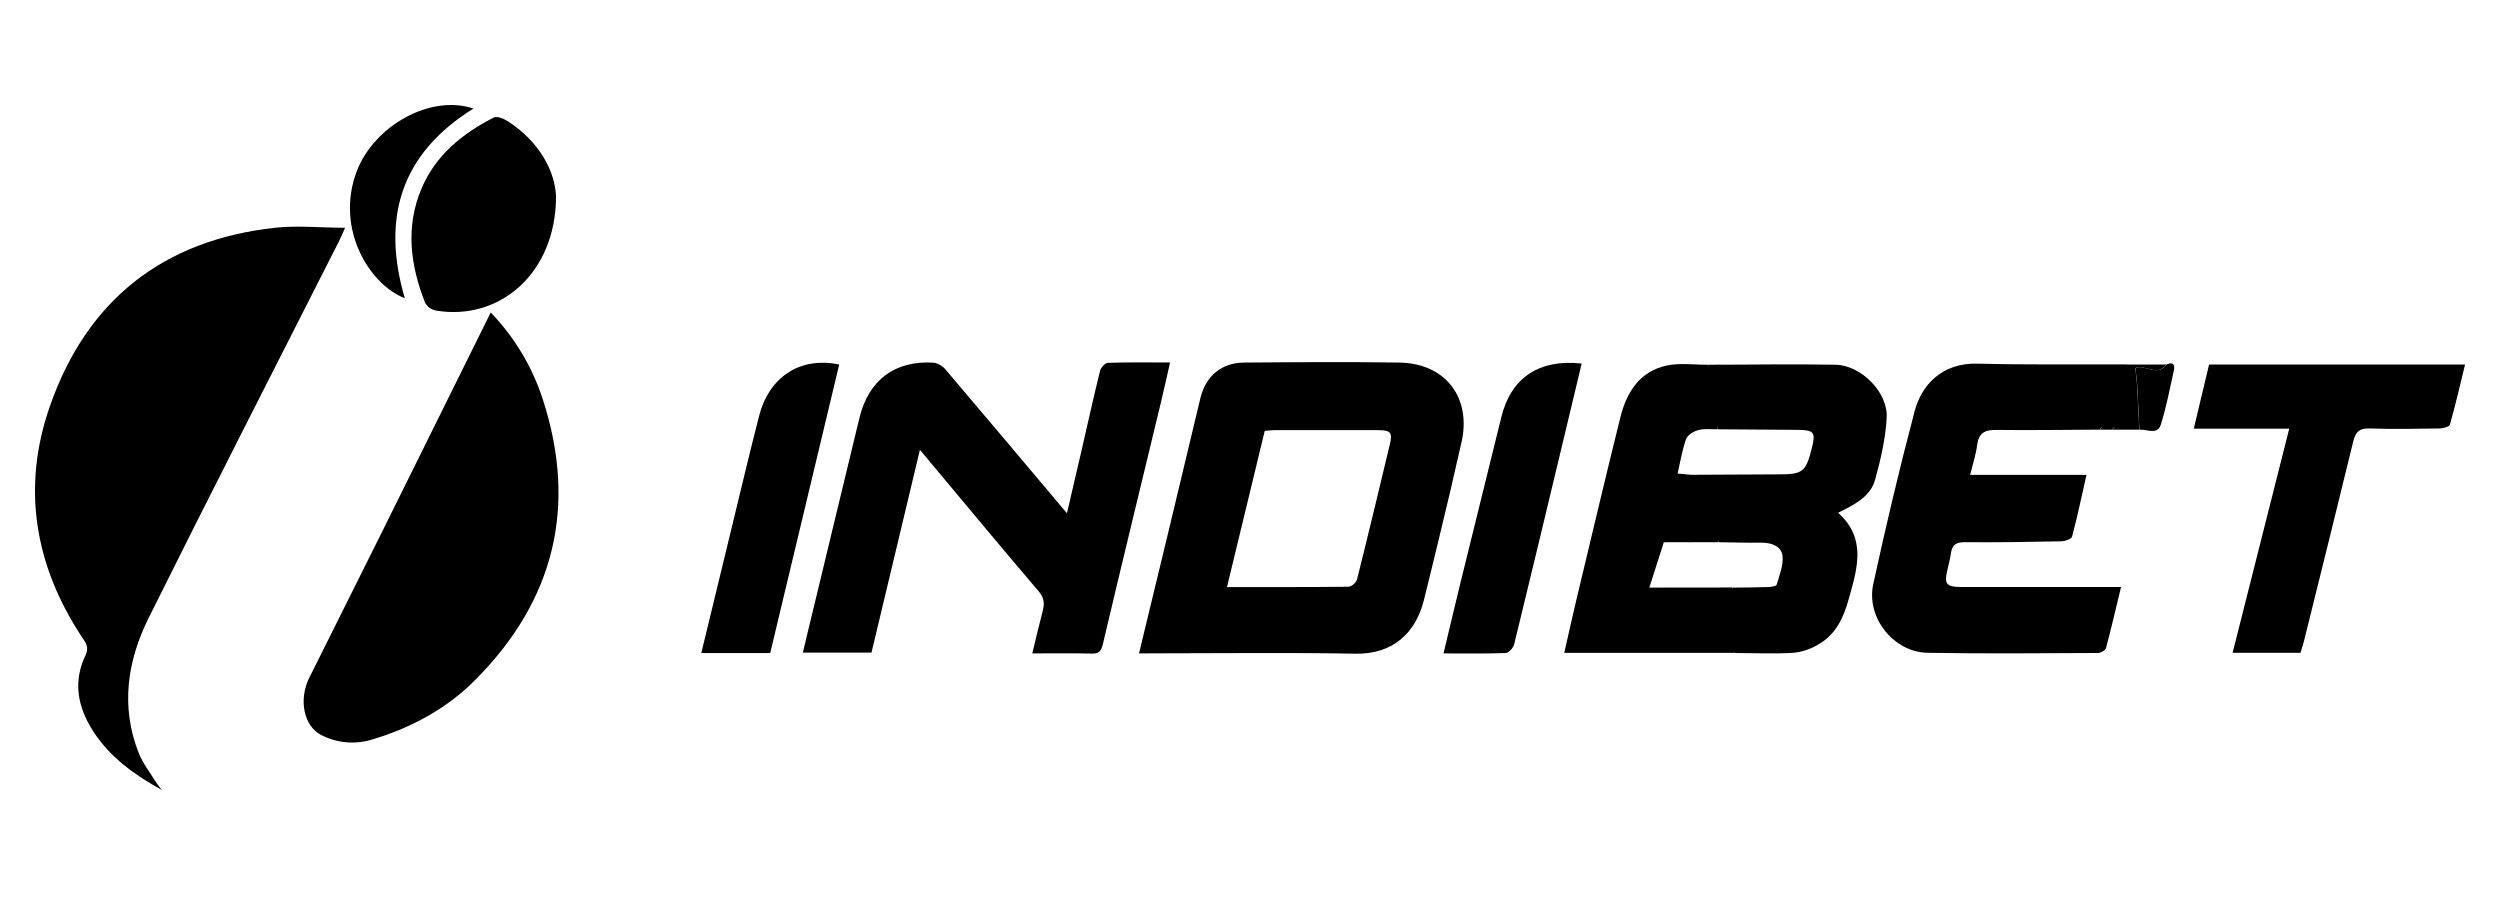 <svg width="500" height="180" viewBox="0 0 500 180" fill="none" xmlns="http://www.w3.org/2000/svg">
<path d="M32.37 158.004C26.923 154.986 22.03 151.489 18.666 146.295C15.543 141.463 14.547 136.386 17.097 131.06C17.896 129.392 17.097 128.487 16.347 127.357C6.884 112.997 4.32 97.43 9.973 81.255C17.328 60.126 32.552 47.997 55.023 45.551C59.48 45.062 64.039 45.551 69.021 45.551C68.379 46.98 68.104 47.65 67.78 48.29C55.062 73.391 42.23 98.432 29.708 123.635C25.457 132.189 24.099 141.306 27.717 150.535C28.531 152.609 29.968 154.448 31.149 156.37C31.527 156.936 31.935 157.481 32.37 158.004V158.004Z" fill="black"/>
<path d="M98.145 62.494C102.911 67.442 106.482 73.411 108.584 79.945C115.483 101.279 110.884 120.051 95.115 135.922C89.315 141.791 82.132 145.62 74.257 147.958C70.927 148.935 67.347 148.597 64.26 147.014C60.74 145.239 59.685 139.918 61.853 135.55C66.653 125.886 71.507 116.246 76.307 106.581C83.549 92.001 90.761 77.407 98.145 62.494Z" fill="black"/>
<path d="M227.803 130.683C229.798 122.432 231.725 114.445 233.657 106.453C235.809 97.503 237.933 88.542 240.085 79.597C241.134 75.244 244.287 72.554 248.768 72.515C259.143 72.432 269.523 72.353 279.893 72.515C289.239 72.676 294.431 79.709 292.234 88.758C291.489 91.819 290.852 94.906 290.121 97.967C288.351 105.353 286.606 112.738 284.757 120.099C283.105 126.697 278.452 130.859 271.146 130.741C257.668 130.487 244.179 130.668 230.705 130.668L227.803 130.683ZM245.395 117.409C253.73 117.409 261.727 117.438 269.724 117.345C270.097 117.264 270.444 117.092 270.734 116.846C271.025 116.599 271.251 116.285 271.391 115.932C273.647 106.932 275.804 97.913 277.966 88.89C278.535 86.488 278.143 86.038 275.637 86.033C268.695 86.033 261.755 86.033 254.819 86.033C254.191 86.033 253.569 86.136 252.946 86.19C250.421 96.622 247.945 106.888 245.395 117.409Z" fill="black"/>
<path d="M206.458 130.683C207.194 127.665 207.821 124.931 208.537 122.216C208.925 120.749 208.876 119.614 207.763 118.304C199.844 109.011 192.033 99.581 183.983 89.966C180.722 103.631 177.525 117.008 174.299 130.521H160.57C160.943 128.971 161.301 127.455 161.664 125.943C165.073 111.812 168.482 97.683 171.892 83.558C173.725 75.987 179.016 72.04 186.758 72.539C187.667 72.691 188.491 73.165 189.077 73.874C197.103 83.304 205.071 92.783 213.391 102.653C214.372 98.471 215.255 94.69 216.122 90.915C217.407 85.324 218.643 79.724 220.011 74.153C220.167 73.513 220.991 72.588 221.57 72.569C225.556 72.432 229.552 72.495 234.014 72.495C233.376 75.288 232.822 77.841 232.209 80.379C228.316 96.559 224.365 112.723 220.555 128.912C220.212 130.35 219.682 130.746 218.299 130.717C214.46 130.614 210.641 130.683 206.458 130.683Z" fill="black"/>
<path d="M425.437 72.902H433.282C431.497 75.504 428.717 72.682 427.06 73.611C427.217 75.078 427.364 76.106 427.423 77.123C427.589 80.057 427.717 82.992 427.864 85.927H422.985L422.72 85.403L422.456 85.927H420.534L420.269 85.403L420.004 85.927C413.061 85.961 406.123 86.068 399.181 85.985C396.881 85.956 395.714 86.68 395.42 89.047C395.185 90.95 394.552 92.808 394.023 94.98H417.298C416.317 99.313 415.474 103.348 414.415 107.319C414.287 107.809 413.003 108.244 412.247 108.259C405.829 108.391 399.406 108.498 392.988 108.435C391.252 108.435 390.439 108.924 390.193 110.611C390.022 111.814 389.703 112.998 389.433 114.181C388.825 116.749 389.306 117.38 392.037 117.395C395.876 117.395 399.715 117.395 403.554 117.395H424.211C423.181 121.674 422.25 125.68 421.196 129.622C421.078 130.067 420.146 130.6 419.587 130.6C408.232 130.644 396.876 130.757 385.526 130.561C378.725 130.444 373.194 123.528 374.651 116.818C377.171 105.231 379.897 93.674 382.932 82.214C384.246 77.25 388.168 72.525 395.528 72.726C405.334 72.985 415.14 72.843 424.947 72.877L425.437 72.902Z" fill="black"/>
<path d="M341.593 72.946C350.09 72.946 358.588 72.784 367.089 72.946C372.208 73.029 377.631 78.458 377.337 83.564C377.102 87.726 376.145 91.879 375.028 95.938C374.047 99.425 370.821 100.941 367.624 102.56C373.454 107.774 371.394 113.893 369.698 119.977C368.688 123.591 367.124 126.912 363.731 128.854C362.215 129.782 360.512 130.364 358.744 130.561C354.822 130.796 350.899 130.61 346.977 130.595C346.073 129.283 338.91 128.417 338.181 127C337.877 126.33 339.078 125.479 339.5 125C340.311 124.125 340.67 122.145 341 121C341.33 119.855 346.738 118.692 346.516 117.522C348.874 117.492 351.238 117.492 353.596 117.409C354.204 117.409 355.249 117.238 355.337 116.92C355.891 115.027 356.719 113.007 356.499 111.154C356.278 109.3 354.371 108.518 352.351 108.537C349.409 108.571 346.496 108.478 343.574 108.439C345.045 106.654 337.976 105.83 337 104.5C336.51 103.835 337.387 102.621 337.5 102C337.917 99.77 337.059 98.365 335.499 97C334.931 96.511 338.612 95.625 338.181 94.96C344.035 94.93 349.889 94.886 355.739 94.872C360.563 94.872 361.167 94.383 362.368 89.629C363.172 86.43 362.824 85.995 359.426 85.97L343.579 85.858C343.579 84.009 339.966 82.011 341.593 80.5C342.025 80.099 339.961 78.949 339.495 78C338.609 76.398 342.651 74.439 341.593 72.946Z" fill="black"/>
<path d="M460.102 130.561H446.52C450.291 115.629 454.032 100.829 457.847 85.735H438.754C439.808 81.299 440.803 77.142 441.813 72.911H493.012C492.031 76.985 491.099 80.971 489.991 84.899C489.869 85.334 488.658 85.681 487.947 85.691C483.289 85.764 478.631 85.853 473.978 85.691C471.909 85.613 471.119 86.356 470.658 88.249C467.422 101.572 464.103 114.88 460.803 128.193C460.592 128.947 460.347 129.714 460.102 130.561Z" fill="black"/>
<path d="M346.497 117.497C346.719 118.668 346.663 119.874 346.334 121.019C346.004 122.164 345.41 123.216 344.599 124.09C344.177 124.579 344.202 125.802 344.506 126.472C345.235 127.889 346.054 129.258 346.957 130.571H312.852C313.685 126.907 314.445 123.44 315.269 119.987C318.181 107.818 321.054 95.64 324.065 83.496C325.305 78.502 327.884 74.315 333.278 73.122C335.926 72.54 338.799 72.97 341.569 72.946C342.625 74.438 343.598 75.988 344.481 77.587C344.972 78.536 345.462 80.307 345.021 80.708C343.373 82.219 343.52 84.004 343.55 85.853C342.251 85.882 340.892 85.687 339.671 86.014C338.735 86.259 337.519 86.993 337.22 87.805C336.435 89.976 336.082 92.299 335.523 94.706L338.147 94.955C338.578 95.61 338.892 96.422 339.461 96.911C341.02 98.276 341.966 99.734 341.549 101.964C341.437 102.585 342.226 103.431 342.711 104.096C343.692 105.427 345.031 106.649 343.54 108.434H343.05H332.768C331.851 111.315 330.929 114.201 329.865 117.517L346.497 117.497Z" fill="black"/>
<path d="M111.207 39.311C111.168 54.702 99.861 64.254 87.152 62.107C86.704 62.014 86.281 61.825 85.912 61.554C85.543 61.283 85.237 60.937 85.015 60.537C82.073 53.054 81.063 45.424 84.274 37.77C87.094 31.059 92.443 26.731 98.743 23.513C99.405 23.175 100.788 23.743 101.592 24.266C107.961 28.394 111.03 34.356 111.207 39.311Z" fill="black"/>
<path d="M154.04 130.615H140.258C142.366 121.914 144.44 113.316 146.534 104.723C148.284 97.513 149.99 90.294 151.839 83.109C153.746 75.714 159.684 71.229 167.843 72.902C163.253 92.089 158.669 111.267 154.04 130.615Z" fill="black"/>
<path d="M316.337 72.711C315.092 77.91 313.885 82.923 312.694 87.932C309.429 101.577 306.173 115.228 302.834 128.854C302.662 129.558 301.77 130.581 301.182 130.605C297.117 130.757 293.042 130.683 288.703 130.683C289.87 125.822 290.963 121.161 292.106 116.5C294.816 105.462 297.538 94.425 300.274 83.388C302.187 75.606 307.761 71.762 316.337 72.711Z" fill="black"/>
<path d="M94.689 21.713C80.161 30.732 76.253 43.614 80.96 59.637C74.027 57.001 66.932 45.859 71.365 34.204C74.866 25.117 86.143 18.812 94.689 21.713Z" fill="black"/>
<path d="M427.888 85.931C427.741 82.996 427.614 80.062 427.447 77.127C427.388 76.11 427.241 75.097 427.084 73.615C428.741 72.686 431.497 75.508 433.306 72.906C434.576 72.329 435.037 72.872 434.777 74.085C433.958 77.729 433.277 81.421 432.144 84.977C431.443 87.051 429.359 85.828 427.888 85.931Z" fill="black"/>
<path d="M420.043 85.931L420.308 85.408L420.572 85.931H420.043Z" fill="black"/>
<path d="M422.494 85.931L422.759 85.408L423.024 85.931H422.494Z" fill="black"/>
<path d="M333.258 108.415L333.032 108.459L332.807 108.415H333.258Z" fill="black"/>
<path d="M338.162 108.415L337.937 108.459L337.711 108.415H338.162Z" fill="black"/>
<path d="M343.064 108.415L342.839 108.459L342.613 108.415H343.064Z" fill="black"/>
</svg>
